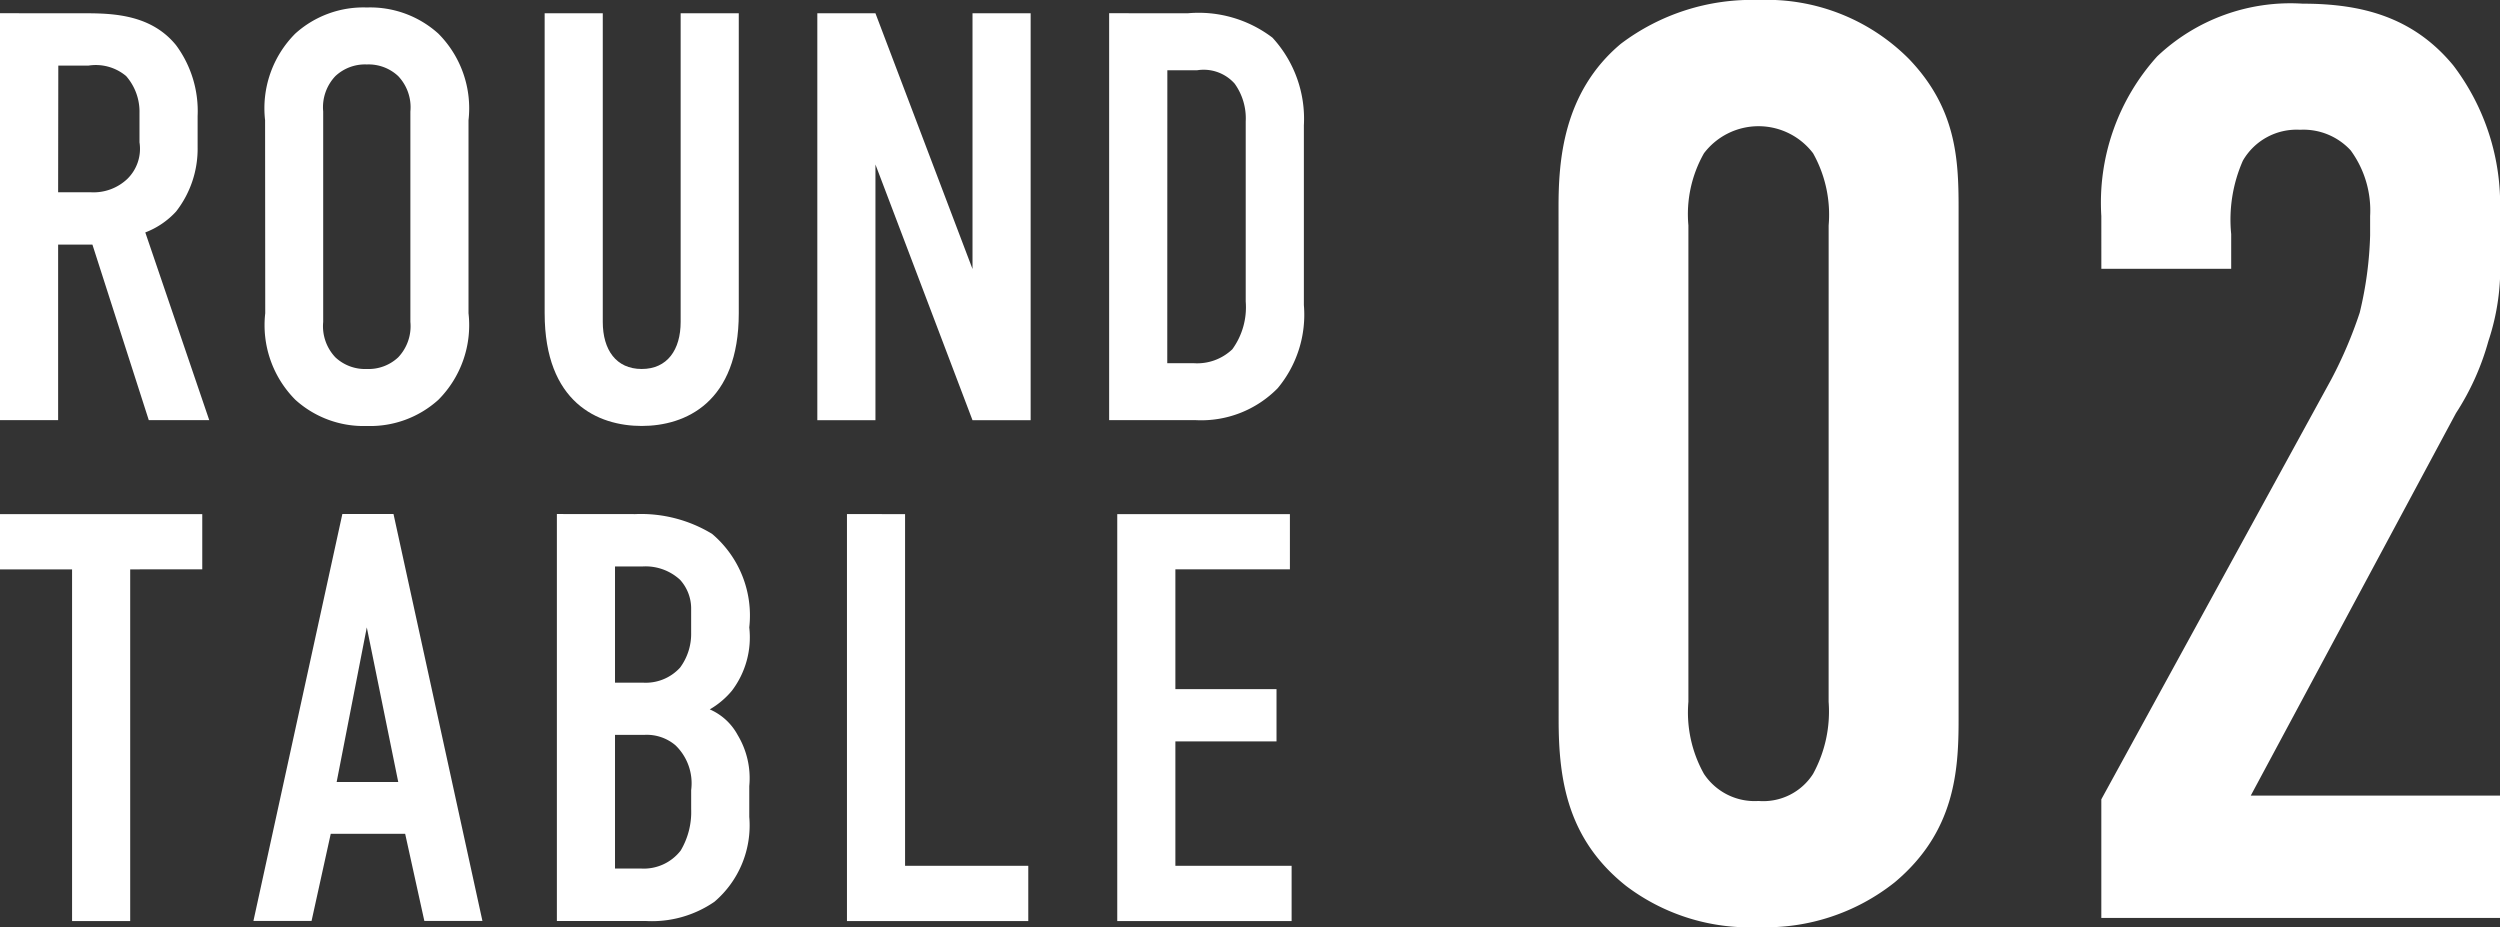 <svg xmlns="http://www.w3.org/2000/svg" width="99.523" height="36.909" viewBox="0 0 99.523 36.909"><rect x="0" y="0" width="99.523" height="36.909" fill="#333333" stroke="none"/><g data-name="グループ 20205"><g data-name="グループ 20204"><g data-name="グループ 20203"><g data-name="グループ 20202"><g data-name="グループ 20201"><g data-name="グループ 20200"><g data-name="グループ 20199"><g data-name="グループ 20198"><g data-name="グループ 20197" fill="#fff"><path data-name="パス 68063" d="M3.031.529c1.18 0 2.892-.069 3.98 1.273a4.412 4.412 0 0 1 .856 2.823v1.226a4.061 4.061 0 0 1-.856 2.568 3.223 3.223 0 0 1-1.227.834l2.546 7.473H5.923L3.679 9.737H2.314v6.989H0V.526Zm-.717 7.126h1.319a1.954 1.954 0 0 0 1.435-.532 1.676 1.676 0 0 0 .485-1.458V4.509a2.154 2.154 0 0 0-.532-1.481 1.875 1.875 0 0 0-1.5-.416h-1.2Z"/><path data-name="パス 68064" d="M10.553 4.787a4.209 4.209 0 0 1 1.2-3.448A4.042 4.042 0 0 1 14.605.298a4.044 4.044 0 0 1 2.846 1.041 4.211 4.211 0 0 1 1.2 3.448v7.682a4.21 4.21 0 0 1-1.2 3.447 4.044 4.044 0 0 1-2.846 1.042 4.042 4.042 0 0 1-2.846-1.042 4.208 4.208 0 0 1-1.2-3.447Zm5.784-.347a1.8 1.8 0 0 0-.486-1.411 1.723 1.723 0 0 0-1.249-.463 1.725 1.725 0 0 0-1.25.463 1.8 1.8 0 0 0-.486 1.411v8.376a1.8 1.8 0 0 0 .486 1.41 1.725 1.725 0 0 0 1.25.463 1.723 1.723 0 0 0 1.249-.463 1.8 1.8 0 0 0 .486-1.41Z"/><path data-name="パス 68065" d="M23.996.529v12.286c0 1.111.532 1.874 1.55 1.874s1.55-.763 1.55-1.874V.529h2.314v11.939c0 3.563-2.128 4.489-3.864 4.489s-3.864-.926-3.864-4.489V.529Z"/><path data-name="パス 68066" d="m34.851.529 3.864 10.18V.529h2.314v16.2h-2.314L34.851 6.548v10.181h-2.314V.529Z"/><path data-name="パス 68067" d="M47.278.529a4.847 4.847 0 0 1 3.378.971 4.772 4.772 0 0 1 1.25 3.494v7.15a4.569 4.569 0 0 1-1.041 3.309 4.262 4.262 0 0 1-3.262 1.273h-3.449V.526Zm-.81 13.929h1.041a2.026 2.026 0 0 0 1.55-.555 2.853 2.853 0 0 0 .532-1.9V4.83a2.365 2.365 0 0 0-.44-1.5 1.65 1.65 0 0 0-1.5-.532h-1.18Z"/><path data-name="パス 68068" d="M8.052 20.466v2.2H5.183v14H2.869v-14h-2.87v-2.2Z"/><path data-name="パス 68069" d="m16.893 36.662-.764-3.47h-2.962l-.764 3.47h-2.314l3.54-16.2h2.036l3.54 16.2Zm-2.291-11.686-1.2 6.155h2.452Z"/><path data-name="パス 68070" d="M25.293 20.466a5.446 5.446 0 0 1 3.054.787 4.256 4.256 0 0 1 1.481 3.725 3.512 3.512 0 0 1-.694 2.522 3.3 3.3 0 0 1-.879.74 2.3 2.3 0 0 1 1.11 1.019 3.331 3.331 0 0 1 .463 2.036v1.226a3.993 3.993 0 0 1-1.389 3.379 4.387 4.387 0 0 1-2.753.763h-3.517v-16.2Zm-.81 6.71h1.11a1.849 1.849 0 0 0 1.481-.6 2.257 2.257 0 0 0 .44-1.388v-.995a1.706 1.706 0 0 0-.44-1.111 2.025 2.025 0 0 0-1.5-.531h-1.091Zm0 7.4h1.041a1.858 1.858 0 0 0 1.574-.717 3 3 0 0 0 .417-1.643v-.763a2.1 2.1 0 0 0-.625-1.783 1.763 1.763 0 0 0-1.227-.416h-1.18Z"/><path data-name="パス 68071" d="M36.03 20.466v14h4.905v2.2h-7.218v-16.2Z"/><path data-name="パス 68072" d="M44.477 20.466h6.873v2.2h-4.559v4.767h4.026v2.082h-4.026v4.951h4.627v2.2h-6.941Z"/></g></g></g></g></g></g></g></g></g><g data-name="グループ 20214"><g data-name="グループ 20213"><g data-name="グループ 20212"><g data-name="グループ 20211"><g data-name="グループ 20210"><g data-name="グループ 20209"><g data-name="グループ 20208"><g data-name="グループ 20207"><g data-name="グループ 20206" fill="#fff"><path data-name="パス 68073" d="M62.044 8.253c0-1.794.155-4.562 2.481-6.51A8.646 8.646 0 0 1 70.005 0a7.98 7.98 0 0 1 6 2.358c1.861 1.948 1.965 3.948 1.965 5.9v20.4c0 2.051-.156 4.46-2.533 6.458a8.243 8.243 0 0 1-5.428 1.794 8.142 8.142 0 0 1-5.273-1.64c-2.326-1.845-2.688-4.2-2.688-6.613Zm10.753.719a5 5 0 0 0-.62-2.871 2.728 2.728 0 0 0-4.343 0 4.91 4.91 0 0 0-.62 2.871v18.966a5 5 0 0 0 .62 2.871 2.419 2.419 0 0 0 2.171 1.077 2.353 2.353 0 0 0 2.171-1.077 5.178 5.178 0 0 0 .62-2.871Z"/><path data-name="パス 68074" d="M83.652 8.601a8.688 8.688 0 0 1 2.223-6.355 7.708 7.708 0 0 1 5.79-2.1c2.326 0 4.394.513 6 2.46a9.152 9.152 0 0 1 1.861 5.792v1.9a9.184 9.184 0 0 1-.465 3.281 10.282 10.282 0 0 1-1.292 2.87l-8.168 15.223h9.925v4.869H83.652V31.82l9.15-16.71a17.241 17.241 0 0 0 1.137-2.665 14.713 14.713 0 0 0 .414-3.076V8.6a4.049 4.049 0 0 0-.775-2.614 2.555 2.555 0 0 0-2.016-.82 2.467 2.467 0 0 0-2.275 1.23 5.821 5.821 0 0 0-.465 2.922v1.384h-5.169Z"/></g></g></g></g></g></g></g></g></g></svg>